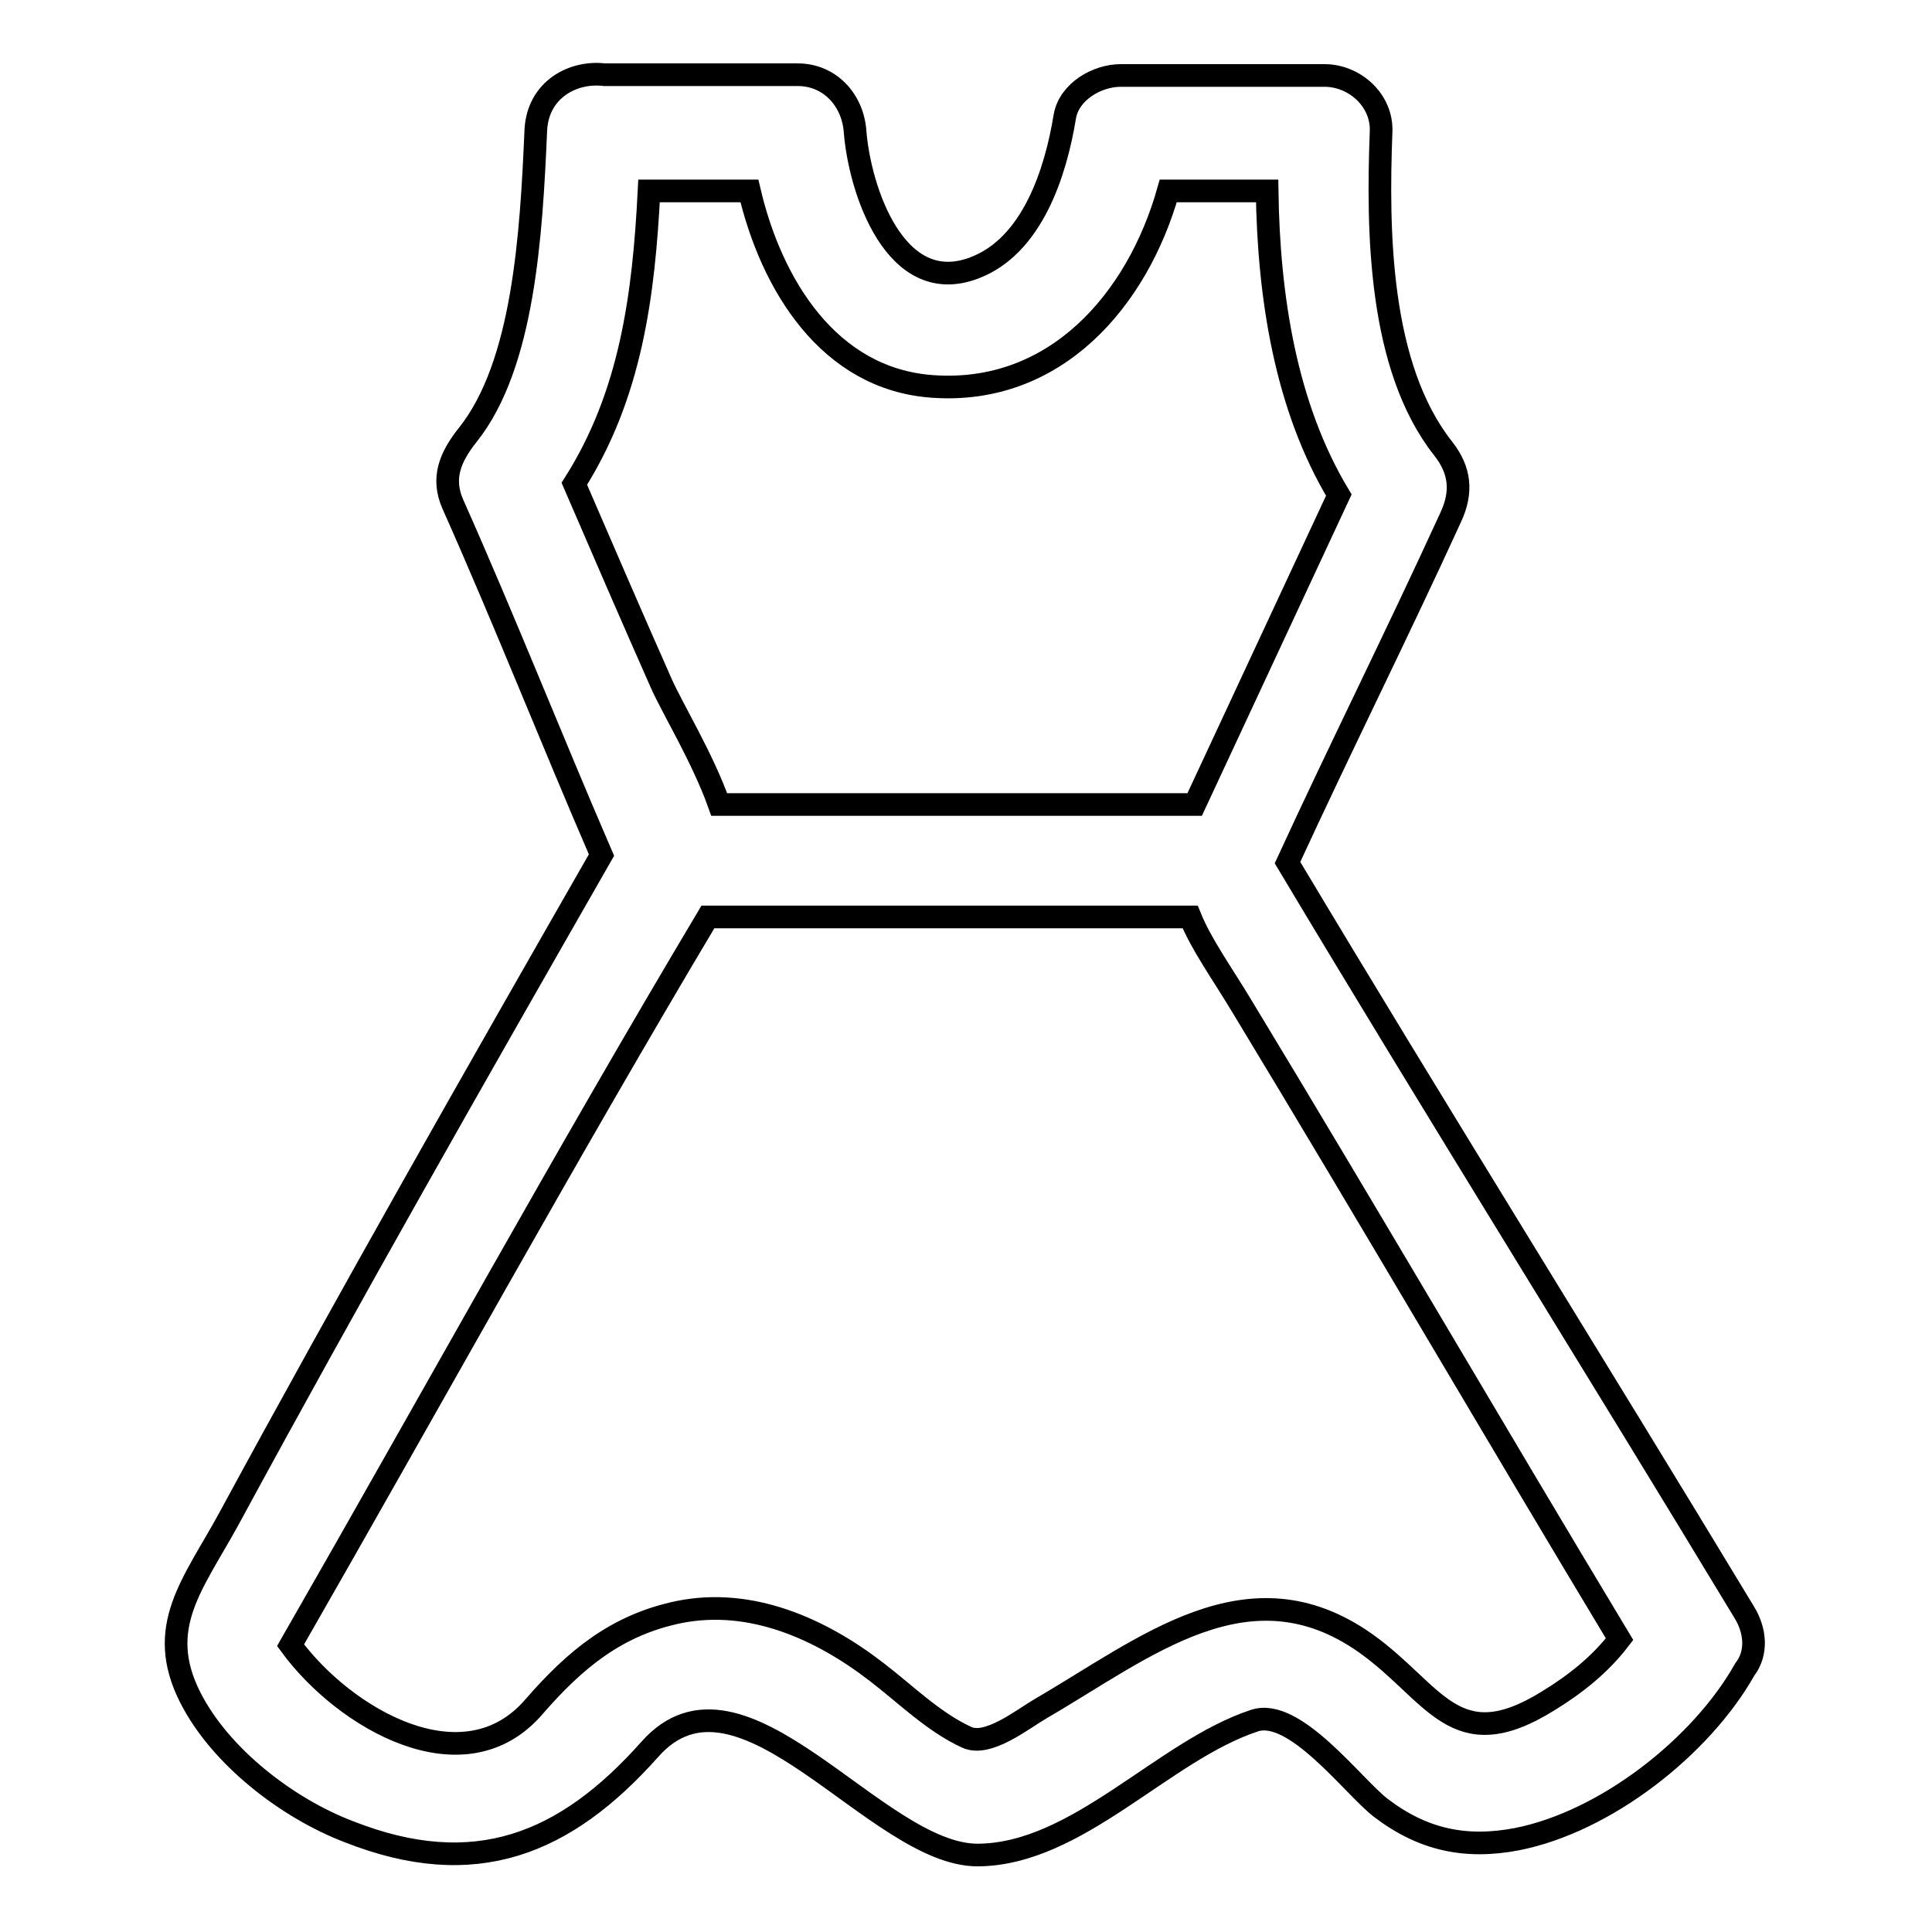 <?xml version="1.0" encoding="utf-8"?>
<!-- Svg Vector Icons : http://www.onlinewebfonts.com/icon -->
<!DOCTYPE svg PUBLIC "-//W3C//DTD SVG 1.1//EN" "http://www.w3.org/Graphics/SVG/1.1/DTD/svg11.dtd">
<svg version="1.1" xmlns="http://www.w3.org/2000/svg" xmlns:xlink="http://www.w3.org/1999/xlink" x="0px" y="0px" viewBox="0 0 256 256" enable-background="new 0 0 256 256" xml:space="preserve">
<g><g><path stroke-width="3" fill-opacity="0" stroke="#000000"  d="M231.1,213.6c-20-33.1-40.7-66.2-60.5-99.3c7-15.2,14.6-30.4,21.6-45.7c1.6-3.4,1.3-6.3-1-9.2c-8.5-10.8-8.7-28.7-8.2-41.9c0.2-4.2-3.5-7.5-7.5-7.5c-9,0-18,0-27,0c-3.1,0-6.8,2.1-7.4,5.4c-1.2,7.4-4.3,17.2-12,20.1c-10.5,4-15.2-10.4-15.8-18.1c-0.3-4.1-3.3-7.5-7.6-7.5c-8.8,0-18.3,0-25.6,0c-4.1-0.5-8.8,1.9-9.1,7.3c-0.6,13.9-1.6,31.1-9,40.4c-2.4,3-3.5,5.8-2,9.2c6.9,15.5,13,31,19.7,46.5c-16.6,29-33.3,58.3-49.4,88c-4.7,8.6-9.8,14.3-5.1,23.6c4,7.9,12.9,14.7,21,17.8c16.7,6.6,28.7,1.7,39.9-10.9c12.1-13.7,30,14.1,43.5,14c13.2-0.1,24.5-13.8,36.6-17.8c5.3-1.8,13,8.6,16.7,11.5c5.6,4.3,11.3,5.5,18.1,4.2c11.7-2.3,24.4-12.2,30.2-22.5C232.9,219,232.6,216,231.1,213.6z M123.5,51.2c16.3,1.2,27.2-11.4,31.3-25.9c4.4,0,8.7,0,13.1,0c0.2,13.9,2.4,28.5,9.5,40.3c-6.4,13.7-12.7,27.3-19.1,41c-21.2,0-41.4,0-63,0c-2.2-6.2-6.2-12.7-7.7-16.1c-3.9-8.8-7.7-17.6-11.5-26.4c7.5-11.8,9.2-25,9.9-38.8c4.2,0,8.7,0,13.3,0C102.2,37.7,109.8,50.2,123.5,51.2z M205.1,225.4c-12.4,7.7-15-1.2-24.2-7.7c-15.5-10.9-29.2,0.7-43,8.7c-2.4,1.4-7,5.1-9.8,3.8c-4.4-2-8.2-5.8-12-8.7c-7.4-5.7-16.6-9.8-26.1-7.9c-8.3,1.7-13.8,6.3-19.2,12.5c-9.3,10.9-25.2,1.6-32.3-8.1c18.7-32.6,36.4-64.8,55.3-96.5c11.3,0,42.9,0,63.9,0c1.5,3.7,4.2,7.4,6.9,11.9c16.9,27.9,33.2,55.9,50,83.8C212,220.6,208.7,223.2,205.1,225.4z"/></g></g>
</svg>